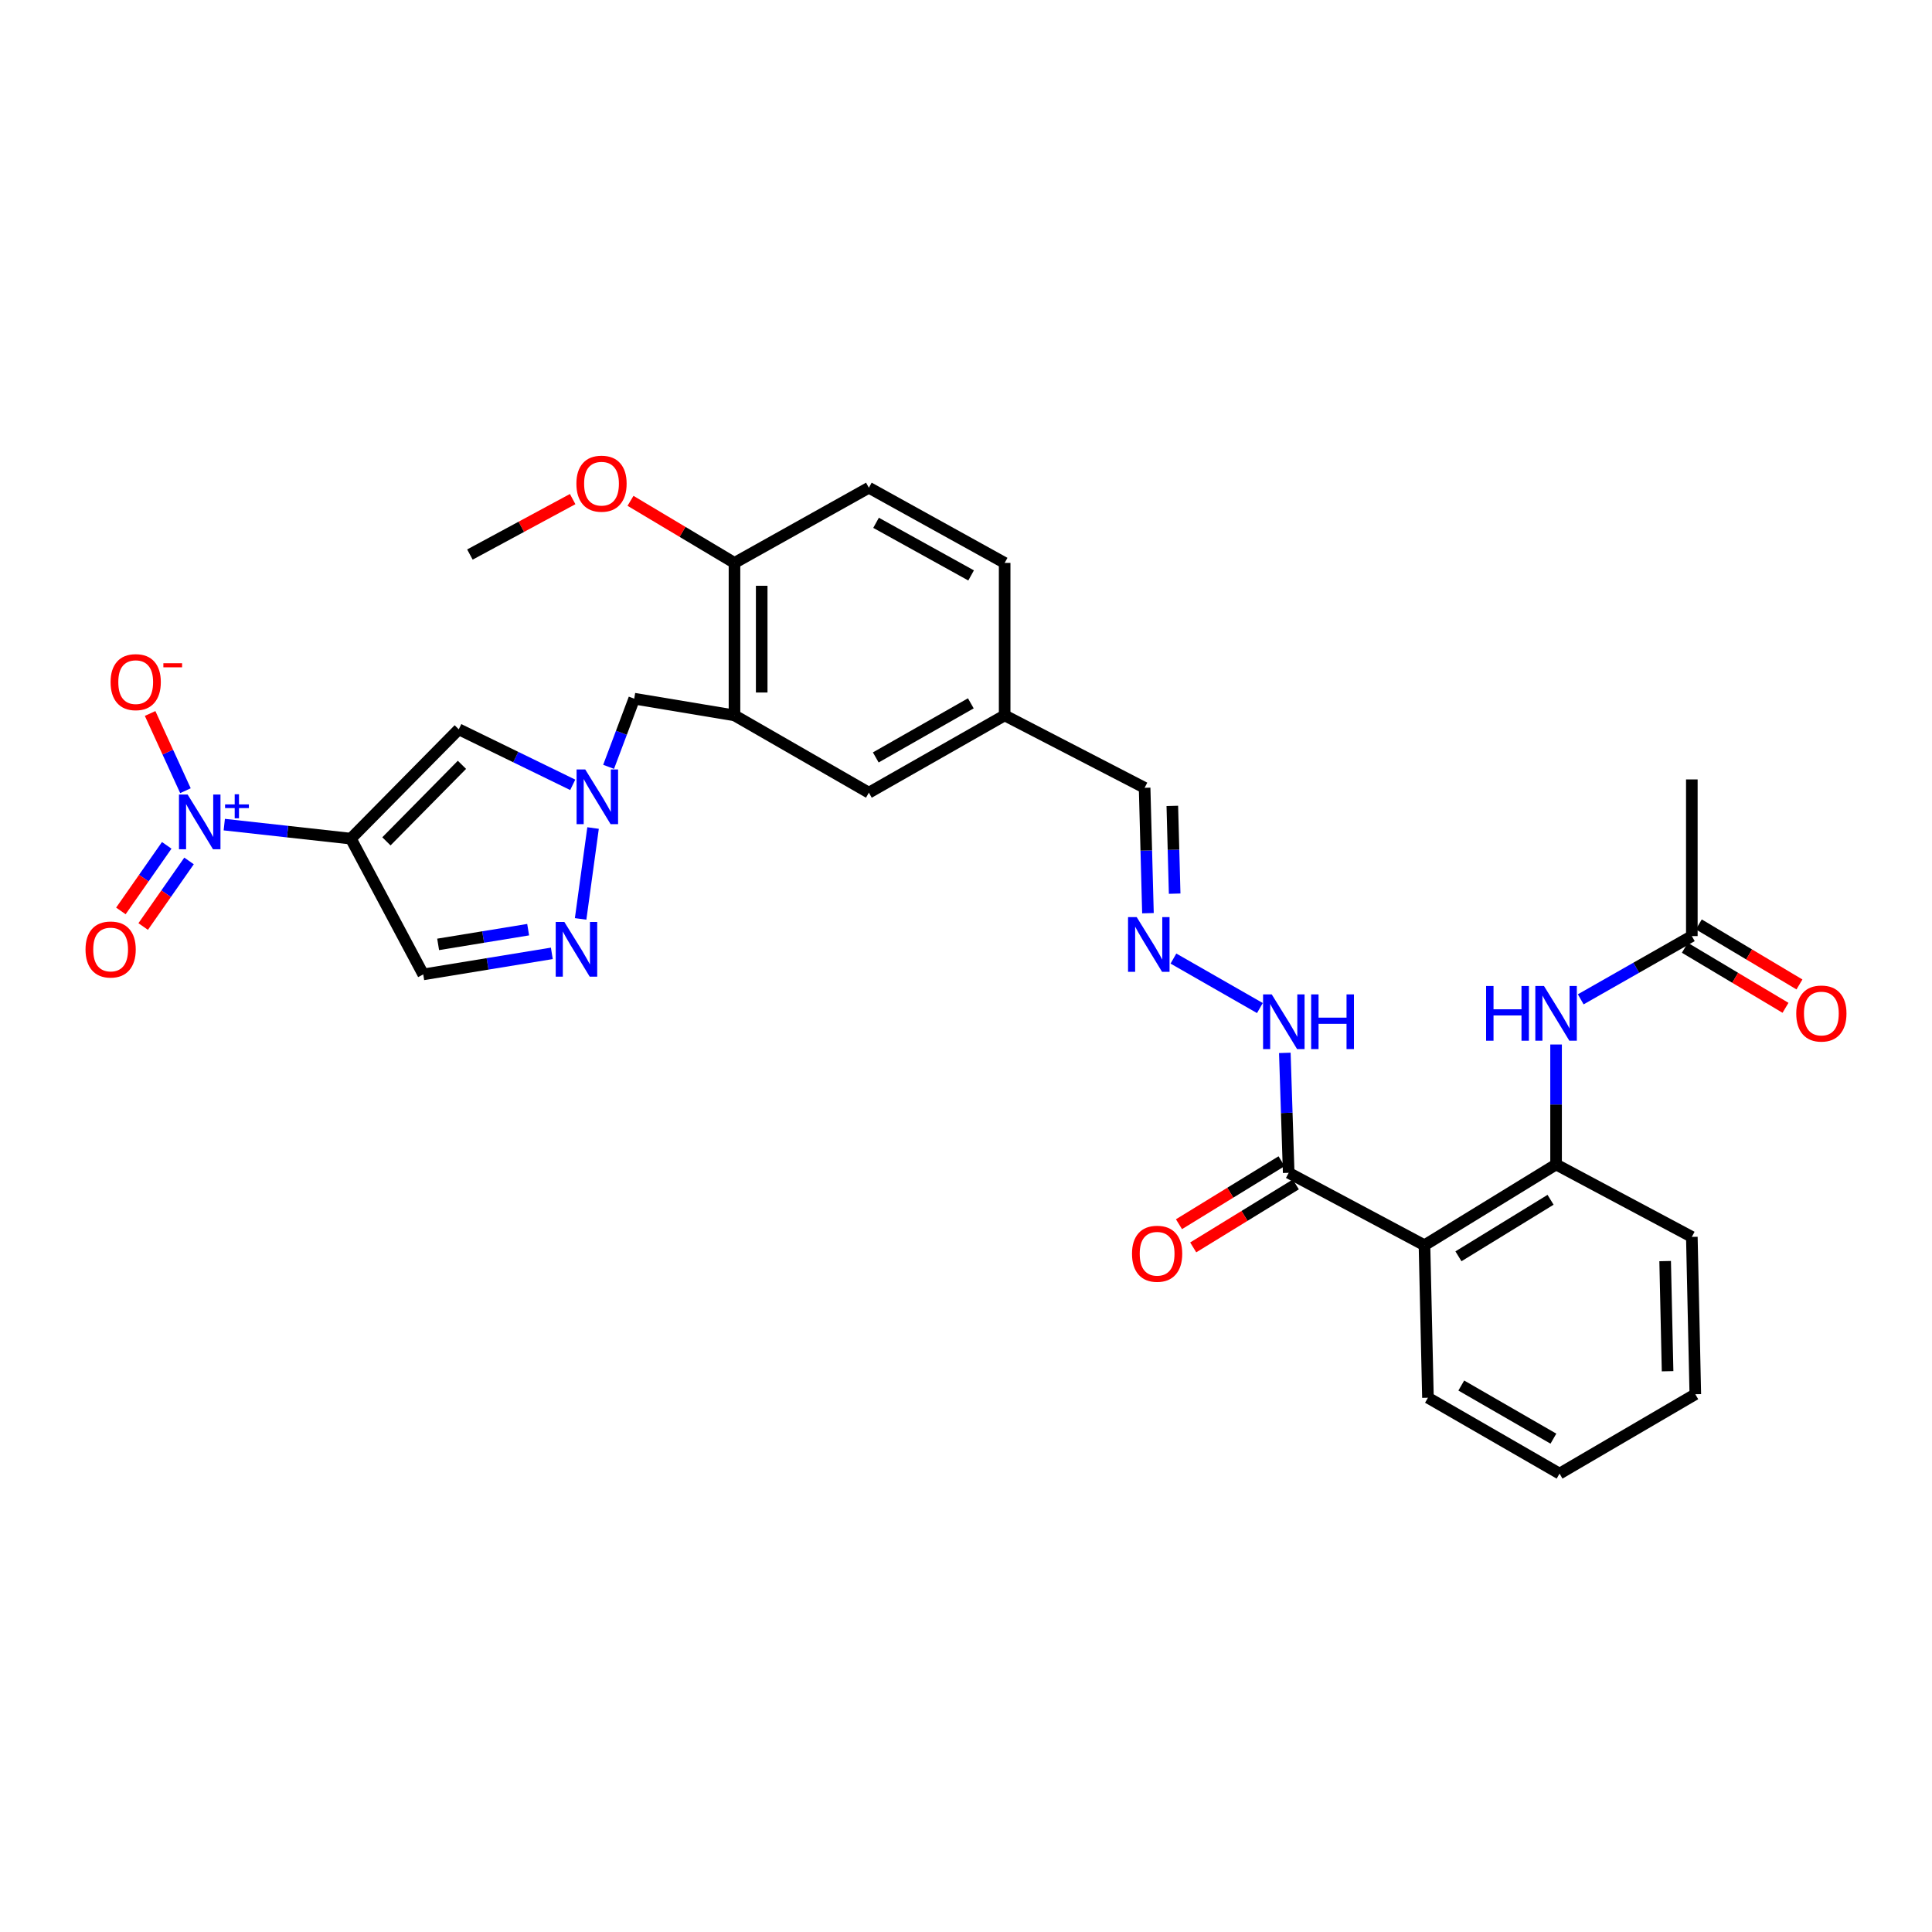 <?xml version='1.0' encoding='iso-8859-1'?>
<svg version='1.1' baseProfile='full'
              xmlns='http://www.w3.org/2000/svg'
                      xmlns:rdkit='http://www.rdkit.org/xml'
                      xmlns:xlink='http://www.w3.org/1999/xlink'
                  xml:space='preserve'
width='1000px' height='1000px' viewBox='0 0 1000 1000'>
<!-- END OF HEADER -->
<rect style='opacity:1.0;fill:#FFFFFF;stroke:none' width='1000' height='1000' x='0' y='0'> </rect>
<path class='bond-0' d='M 181.603,434.077 L 148.844,430.45' style='fill:none;fill-rule:evenodd;stroke:#000000;stroke-width:6px;stroke-linecap:butt;stroke-linejoin:miter;stroke-opacity:1' />
<path class='bond-0' d='M 148.844,430.45 L 116.085,426.822' style='fill:none;fill-rule:evenodd;stroke:#0000FF;stroke-width:6px;stroke-linecap:butt;stroke-linejoin:miter;stroke-opacity:1' />
<path class='bond-2' d='M 181.603,434.077 L 237.458,377.487' style='fill:none;fill-rule:evenodd;stroke:#000000;stroke-width:6px;stroke-linecap:butt;stroke-linejoin:miter;stroke-opacity:1' />
<path class='bond-2' d='M 200.006,435.483 L 239.104,395.87' style='fill:none;fill-rule:evenodd;stroke:#000000;stroke-width:6px;stroke-linecap:butt;stroke-linejoin:miter;stroke-opacity:1' />
<path class='bond-5' d='M 181.603,434.077 L 219.069,504.345' style='fill:none;fill-rule:evenodd;stroke:#000000;stroke-width:6px;stroke-linecap:butt;stroke-linejoin:miter;stroke-opacity:1' />
<path class='bond-11' d='M 95.987,409.264 L 86.844,389.279' style='fill:none;fill-rule:evenodd;stroke:#0000FF;stroke-width:6px;stroke-linecap:butt;stroke-linejoin:miter;stroke-opacity:1' />
<path class='bond-11' d='M 86.844,389.279 L 77.7,369.295' style='fill:none;fill-rule:evenodd;stroke:#FF0000;stroke-width:6px;stroke-linecap:butt;stroke-linejoin:miter;stroke-opacity:1' />
<path class='bond-14' d='M 86.299,437.552 L 74.433,454.525' style='fill:none;fill-rule:evenodd;stroke:#0000FF;stroke-width:6px;stroke-linecap:butt;stroke-linejoin:miter;stroke-opacity:1' />
<path class='bond-14' d='M 74.433,454.525 L 62.566,471.498' style='fill:none;fill-rule:evenodd;stroke:#FF0000;stroke-width:6px;stroke-linecap:butt;stroke-linejoin:miter;stroke-opacity:1' />
<path class='bond-14' d='M 97.843,445.622 L 85.976,462.595' style='fill:none;fill-rule:evenodd;stroke:#0000FF;stroke-width:6px;stroke-linecap:butt;stroke-linejoin:miter;stroke-opacity:1' />
<path class='bond-14' d='M 85.976,462.595 L 74.11,479.568' style='fill:none;fill-rule:evenodd;stroke:#FF0000;stroke-width:6px;stroke-linecap:butt;stroke-linejoin:miter;stroke-opacity:1' />
<path class='bond-1' d='M 296.446,406.229 L 266.952,391.858' style='fill:none;fill-rule:evenodd;stroke:#0000FF;stroke-width:6px;stroke-linecap:butt;stroke-linejoin:miter;stroke-opacity:1' />
<path class='bond-1' d='M 266.952,391.858 L 237.458,377.487' style='fill:none;fill-rule:evenodd;stroke:#000000;stroke-width:6px;stroke-linecap:butt;stroke-linejoin:miter;stroke-opacity:1' />
<path class='bond-10' d='M 315.013,396.917 L 321.643,379.275' style='fill:none;fill-rule:evenodd;stroke:#0000FF;stroke-width:6px;stroke-linecap:butt;stroke-linejoin:miter;stroke-opacity:1' />
<path class='bond-10' d='M 321.643,379.275 L 328.274,361.634' style='fill:none;fill-rule:evenodd;stroke:#000000;stroke-width:6px;stroke-linecap:butt;stroke-linejoin:miter;stroke-opacity:1' />
<path class='bond-31' d='M 306.97,428.585 L 300.53,475.627' style='fill:none;fill-rule:evenodd;stroke:#0000FF;stroke-width:6px;stroke-linecap:butt;stroke-linejoin:miter;stroke-opacity:1' />
<path class='bond-3' d='M 285.626,493.457 L 252.347,498.901' style='fill:none;fill-rule:evenodd;stroke:#0000FF;stroke-width:6px;stroke-linecap:butt;stroke-linejoin:miter;stroke-opacity:1' />
<path class='bond-3' d='M 252.347,498.901 L 219.069,504.345' style='fill:none;fill-rule:evenodd;stroke:#000000;stroke-width:6px;stroke-linecap:butt;stroke-linejoin:miter;stroke-opacity:1' />
<path class='bond-3' d='M 273.368,481.19 L 250.073,485.001' style='fill:none;fill-rule:evenodd;stroke:#0000FF;stroke-width:6px;stroke-linecap:butt;stroke-linejoin:miter;stroke-opacity:1' />
<path class='bond-3' d='M 250.073,485.001 L 226.779,488.812' style='fill:none;fill-rule:evenodd;stroke:#000000;stroke-width:6px;stroke-linecap:butt;stroke-linejoin:miter;stroke-opacity:1' />
<path class='bond-4' d='M 737.307,644.529 L 667.023,607.047' style='fill:none;fill-rule:evenodd;stroke:#000000;stroke-width:6px;stroke-linecap:butt;stroke-linejoin:miter;stroke-opacity:1' />
<path class='bond-8' d='M 737.307,644.529 L 805.423,602.728' style='fill:none;fill-rule:evenodd;stroke:#000000;stroke-width:6px;stroke-linecap:butt;stroke-linejoin:miter;stroke-opacity:1' />
<path class='bond-8' d='M 754.891,650.263 L 802.573,621.003' style='fill:none;fill-rule:evenodd;stroke:#000000;stroke-width:6px;stroke-linecap:butt;stroke-linejoin:miter;stroke-opacity:1' />
<path class='bond-24' d='M 737.307,644.529 L 739.107,723.459' style='fill:none;fill-rule:evenodd;stroke:#000000;stroke-width:6px;stroke-linecap:butt;stroke-linejoin:miter;stroke-opacity:1' />
<path class='bond-6' d='M 380.169,370.28 L 328.274,361.634' style='fill:none;fill-rule:evenodd;stroke:#000000;stroke-width:6px;stroke-linecap:butt;stroke-linejoin:miter;stroke-opacity:1' />
<path class='bond-15' d='M 380.169,370.28 L 380.169,291.358' style='fill:none;fill-rule:evenodd;stroke:#000000;stroke-width:6px;stroke-linecap:butt;stroke-linejoin:miter;stroke-opacity:1' />
<path class='bond-15' d='M 394.254,358.442 L 394.254,303.196' style='fill:none;fill-rule:evenodd;stroke:#000000;stroke-width:6px;stroke-linecap:butt;stroke-linejoin:miter;stroke-opacity:1' />
<path class='bond-16' d='M 380.169,370.28 L 449.725,410.289' style='fill:none;fill-rule:evenodd;stroke:#000000;stroke-width:6px;stroke-linecap:butt;stroke-linejoin:miter;stroke-opacity:1' />
<path class='bond-7' d='M 667.023,607.047 L 666.023,576.008' style='fill:none;fill-rule:evenodd;stroke:#000000;stroke-width:6px;stroke-linecap:butt;stroke-linejoin:miter;stroke-opacity:1' />
<path class='bond-7' d='M 666.023,576.008 L 665.023,544.969' style='fill:none;fill-rule:evenodd;stroke:#0000FF;stroke-width:6px;stroke-linecap:butt;stroke-linejoin:miter;stroke-opacity:1' />
<path class='bond-18' d='M 663.339,601.046 L 636.787,617.346' style='fill:none;fill-rule:evenodd;stroke:#000000;stroke-width:6px;stroke-linecap:butt;stroke-linejoin:miter;stroke-opacity:1' />
<path class='bond-18' d='M 636.787,617.346 L 610.236,633.647' style='fill:none;fill-rule:evenodd;stroke:#FF0000;stroke-width:6px;stroke-linecap:butt;stroke-linejoin:miter;stroke-opacity:1' />
<path class='bond-18' d='M 670.708,613.049 L 644.157,629.35' style='fill:none;fill-rule:evenodd;stroke:#000000;stroke-width:6px;stroke-linecap:butt;stroke-linejoin:miter;stroke-opacity:1' />
<path class='bond-18' d='M 644.157,629.35 L 617.605,645.65' style='fill:none;fill-rule:evenodd;stroke:#FF0000;stroke-width:6px;stroke-linecap:butt;stroke-linejoin:miter;stroke-opacity:1' />
<path class='bond-9' d='M 805.423,602.728 L 805.423,571.681' style='fill:none;fill-rule:evenodd;stroke:#000000;stroke-width:6px;stroke-linecap:butt;stroke-linejoin:miter;stroke-opacity:1' />
<path class='bond-9' d='M 805.423,571.681 L 805.423,540.633' style='fill:none;fill-rule:evenodd;stroke:#0000FF;stroke-width:6px;stroke-linecap:butt;stroke-linejoin:miter;stroke-opacity:1' />
<path class='bond-26' d='M 805.423,602.728 L 875.691,640.21' style='fill:none;fill-rule:evenodd;stroke:#000000;stroke-width:6px;stroke-linecap:butt;stroke-linejoin:miter;stroke-opacity:1' />
<path class='bond-12' d='M 818.184,517.253 L 846.938,500.885' style='fill:none;fill-rule:evenodd;stroke:#0000FF;stroke-width:6px;stroke-linecap:butt;stroke-linejoin:miter;stroke-opacity:1' />
<path class='bond-12' d='M 846.938,500.885 L 875.691,484.517' style='fill:none;fill-rule:evenodd;stroke:#000000;stroke-width:6px;stroke-linecap:butt;stroke-linejoin:miter;stroke-opacity:1' />
<path class='bond-19' d='M 872.083,490.565 L 898.129,506.105' style='fill:none;fill-rule:evenodd;stroke:#000000;stroke-width:6px;stroke-linecap:butt;stroke-linejoin:miter;stroke-opacity:1' />
<path class='bond-19' d='M 898.129,506.105 L 924.175,521.645' style='fill:none;fill-rule:evenodd;stroke:#FF0000;stroke-width:6px;stroke-linecap:butt;stroke-linejoin:miter;stroke-opacity:1' />
<path class='bond-19' d='M 879.299,478.469 L 905.345,494.009' style='fill:none;fill-rule:evenodd;stroke:#000000;stroke-width:6px;stroke-linecap:butt;stroke-linejoin:miter;stroke-opacity:1' />
<path class='bond-19' d='M 905.345,494.009 L 931.392,509.549' style='fill:none;fill-rule:evenodd;stroke:#FF0000;stroke-width:6px;stroke-linecap:butt;stroke-linejoin:miter;stroke-opacity:1' />
<path class='bond-27' d='M 875.691,484.517 L 875.691,403.427' style='fill:none;fill-rule:evenodd;stroke:#000000;stroke-width:6px;stroke-linecap:butt;stroke-linejoin:miter;stroke-opacity:1' />
<path class='bond-13' d='M 594.18,472.664 L 593.316,440.213' style='fill:none;fill-rule:evenodd;stroke:#0000FF;stroke-width:6px;stroke-linecap:butt;stroke-linejoin:miter;stroke-opacity:1' />
<path class='bond-13' d='M 593.316,440.213 L 592.452,407.762' style='fill:none;fill-rule:evenodd;stroke:#000000;stroke-width:6px;stroke-linecap:butt;stroke-linejoin:miter;stroke-opacity:1' />
<path class='bond-13' d='M 608.001,462.554 L 607.396,439.838' style='fill:none;fill-rule:evenodd;stroke:#0000FF;stroke-width:6px;stroke-linecap:butt;stroke-linejoin:miter;stroke-opacity:1' />
<path class='bond-13' d='M 607.396,439.838 L 606.791,417.122' style='fill:none;fill-rule:evenodd;stroke:#000000;stroke-width:6px;stroke-linecap:butt;stroke-linejoin:miter;stroke-opacity:1' />
<path class='bond-17' d='M 607.365,496.151 L 652.118,521.764' style='fill:none;fill-rule:evenodd;stroke:#0000FF;stroke-width:6px;stroke-linecap:butt;stroke-linejoin:miter;stroke-opacity:1' />
<path class='bond-20' d='M 380.169,291.358 L 449.725,252.445' style='fill:none;fill-rule:evenodd;stroke:#000000;stroke-width:6px;stroke-linecap:butt;stroke-linejoin:miter;stroke-opacity:1' />
<path class='bond-25' d='M 380.169,291.358 L 353.257,275.292' style='fill:none;fill-rule:evenodd;stroke:#000000;stroke-width:6px;stroke-linecap:butt;stroke-linejoin:miter;stroke-opacity:1' />
<path class='bond-25' d='M 353.257,275.292 L 326.345,259.226' style='fill:none;fill-rule:evenodd;stroke:#FF0000;stroke-width:6px;stroke-linecap:butt;stroke-linejoin:miter;stroke-opacity:1' />
<path class='bond-22' d='M 449.725,410.289 L 520.008,370.28' style='fill:none;fill-rule:evenodd;stroke:#000000;stroke-width:6px;stroke-linecap:butt;stroke-linejoin:miter;stroke-opacity:1' />
<path class='bond-22' d='M 453.299,392.047 L 502.498,364.041' style='fill:none;fill-rule:evenodd;stroke:#000000;stroke-width:6px;stroke-linecap:butt;stroke-linejoin:miter;stroke-opacity:1' />
<path class='bond-32' d='M 449.725,252.445 L 520.008,291.358' style='fill:none;fill-rule:evenodd;stroke:#000000;stroke-width:6px;stroke-linecap:butt;stroke-linejoin:miter;stroke-opacity:1' />
<path class='bond-32' d='M 453.445,270.604 L 502.643,297.843' style='fill:none;fill-rule:evenodd;stroke:#000000;stroke-width:6px;stroke-linecap:butt;stroke-linejoin:miter;stroke-opacity:1' />
<path class='bond-21' d='M 592.452,407.762 L 520.008,370.28' style='fill:none;fill-rule:evenodd;stroke:#000000;stroke-width:6px;stroke-linecap:butt;stroke-linejoin:miter;stroke-opacity:1' />
<path class='bond-23' d='M 520.008,370.28 L 520.008,291.358' style='fill:none;fill-rule:evenodd;stroke:#000000;stroke-width:6px;stroke-linecap:butt;stroke-linejoin:miter;stroke-opacity:1' />
<path class='bond-29' d='M 739.107,723.459 L 807.223,762.74' style='fill:none;fill-rule:evenodd;stroke:#000000;stroke-width:6px;stroke-linecap:butt;stroke-linejoin:miter;stroke-opacity:1' />
<path class='bond-29' d='M 756.36,717.15 L 804.042,744.647' style='fill:none;fill-rule:evenodd;stroke:#000000;stroke-width:6px;stroke-linecap:butt;stroke-linejoin:miter;stroke-opacity:1' />
<path class='bond-28' d='M 296.406,258.33 L 269.815,272.68' style='fill:none;fill-rule:evenodd;stroke:#FF0000;stroke-width:6px;stroke-linecap:butt;stroke-linejoin:miter;stroke-opacity:1' />
<path class='bond-28' d='M 269.815,272.68 L 243.225,287.031' style='fill:none;fill-rule:evenodd;stroke:#000000;stroke-width:6px;stroke-linecap:butt;stroke-linejoin:miter;stroke-opacity:1' />
<path class='bond-33' d='M 875.691,640.21 L 877.491,721.652' style='fill:none;fill-rule:evenodd;stroke:#000000;stroke-width:6px;stroke-linecap:butt;stroke-linejoin:miter;stroke-opacity:1' />
<path class='bond-33' d='M 861.879,652.737 L 863.139,709.746' style='fill:none;fill-rule:evenodd;stroke:#000000;stroke-width:6px;stroke-linecap:butt;stroke-linejoin:miter;stroke-opacity:1' />
<path class='bond-30' d='M 807.223,762.74 L 877.491,721.652' style='fill:none;fill-rule:evenodd;stroke:#000000;stroke-width:6px;stroke-linecap:butt;stroke-linejoin:miter;stroke-opacity:1' />
<path  class='atom-1' d='M 97.117 411.255
L 106.397 426.255
Q 107.317 427.735, 108.797 430.415
Q 110.277 433.095, 110.357 433.255
L 110.357 411.255
L 114.117 411.255
L 114.117 439.575
L 110.237 439.575
L 100.277 423.175
Q 99.117 421.255, 97.877 419.055
Q 96.677 416.855, 96.317 416.175
L 96.317 439.575
L 92.637 439.575
L 92.637 411.255
L 97.117 411.255
' fill='#0000FF'/>
<path  class='atom-1' d='M 116.493 416.36
L 121.483 416.36
L 121.483 411.106
L 123.701 411.106
L 123.701 416.36
L 128.822 416.36
L 128.822 418.261
L 123.701 418.261
L 123.701 423.541
L 121.483 423.541
L 121.483 418.261
L 116.493 418.261
L 116.493 416.36
' fill='#0000FF'/>
<path  class='atom-2' d='M 302.921 398.273
L 312.201 413.273
Q 313.121 414.753, 314.601 417.433
Q 316.081 420.113, 316.161 420.273
L 316.161 398.273
L 319.921 398.273
L 319.921 426.593
L 316.041 426.593
L 306.081 410.193
Q 304.921 408.273, 303.681 406.073
Q 302.481 403.873, 302.121 403.193
L 302.121 426.593
L 298.441 426.593
L 298.441 398.273
L 302.921 398.273
' fill='#0000FF'/>
<path  class='atom-4' d='M 292.115 477.211
L 301.395 492.211
Q 302.315 493.691, 303.795 496.371
Q 305.275 499.051, 305.355 499.211
L 305.355 477.211
L 309.115 477.211
L 309.115 505.531
L 305.235 505.531
L 295.275 489.131
Q 294.115 487.211, 292.875 485.011
Q 291.675 482.811, 291.315 482.131
L 291.315 505.531
L 287.635 505.531
L 287.635 477.211
L 292.115 477.211
' fill='#0000FF'/>
<path  class='atom-10' d='M 769.203 510.358
L 773.043 510.358
L 773.043 522.398
L 787.523 522.398
L 787.523 510.358
L 791.363 510.358
L 791.363 538.678
L 787.523 538.678
L 787.523 525.598
L 773.043 525.598
L 773.043 538.678
L 769.203 538.678
L 769.203 510.358
' fill='#0000FF'/>
<path  class='atom-10' d='M 799.163 510.358
L 808.443 525.358
Q 809.363 526.838, 810.843 529.518
Q 812.323 532.198, 812.403 532.358
L 812.403 510.358
L 816.163 510.358
L 816.163 538.678
L 812.283 538.678
L 802.323 522.278
Q 801.163 520.358, 799.923 518.158
Q 798.723 515.958, 798.363 515.278
L 798.363 538.678
L 794.683 538.678
L 794.683 510.358
L 799.163 510.358
' fill='#0000FF'/>
<path  class='atom-12' d='M 57.239 353.067
Q 57.239 346.267, 60.599 342.467
Q 63.959 338.667, 70.239 338.667
Q 76.519 338.667, 79.879 342.467
Q 83.239 346.267, 83.239 353.067
Q 83.239 359.947, 79.839 363.867
Q 76.439 367.747, 70.239 367.747
Q 63.999 367.747, 60.599 363.867
Q 57.239 359.987, 57.239 353.067
M 70.239 364.547
Q 74.559 364.547, 76.879 361.667
Q 79.239 358.747, 79.239 353.067
Q 79.239 347.507, 76.879 344.707
Q 74.559 341.867, 70.239 341.867
Q 65.919 341.867, 63.559 344.667
Q 61.239 347.467, 61.239 353.067
Q 61.239 358.787, 63.559 361.667
Q 65.919 364.547, 70.239 364.547
' fill='#FF0000'/>
<path  class='atom-12' d='M 84.559 343.29
L 94.248 343.29
L 94.248 345.402
L 84.559 345.402
L 84.559 343.29
' fill='#FF0000'/>
<path  class='atom-14' d='M 588.351 474.692
L 597.631 489.692
Q 598.551 491.172, 600.031 493.852
Q 601.511 496.532, 601.591 496.692
L 601.591 474.692
L 605.351 474.692
L 605.351 503.012
L 601.471 503.012
L 591.511 486.612
Q 590.351 484.692, 589.111 482.492
Q 587.911 480.292, 587.551 479.612
L 587.551 503.012
L 583.871 503.012
L 583.871 474.692
L 588.351 474.692
' fill='#0000FF'/>
<path  class='atom-15' d='M 44.265 491.451
Q 44.265 484.651, 47.625 480.851
Q 50.985 477.051, 57.265 477.051
Q 63.545 477.051, 66.905 480.851
Q 70.265 484.651, 70.265 491.451
Q 70.265 498.331, 66.865 502.251
Q 63.465 506.131, 57.265 506.131
Q 51.025 506.131, 47.625 502.251
Q 44.265 498.371, 44.265 491.451
M 57.265 502.931
Q 61.585 502.931, 63.905 500.051
Q 66.265 497.131, 66.265 491.451
Q 66.265 485.891, 63.905 483.091
Q 61.585 480.251, 57.265 480.251
Q 52.945 480.251, 50.585 483.051
Q 48.265 485.851, 48.265 491.451
Q 48.265 497.171, 50.585 500.051
Q 52.945 502.931, 57.265 502.931
' fill='#FF0000'/>
<path  class='atom-18' d='M 658.244 514.693
L 667.524 529.693
Q 668.444 531.173, 669.924 533.853
Q 671.404 536.533, 671.484 536.693
L 671.484 514.693
L 675.244 514.693
L 675.244 543.013
L 671.364 543.013
L 661.404 526.613
Q 660.244 524.693, 659.004 522.493
Q 657.804 520.293, 657.444 519.613
L 657.444 543.013
L 653.764 543.013
L 653.764 514.693
L 658.244 514.693
' fill='#0000FF'/>
<path  class='atom-18' d='M 678.644 514.693
L 682.484 514.693
L 682.484 526.733
L 696.964 526.733
L 696.964 514.693
L 700.804 514.693
L 700.804 543.013
L 696.964 543.013
L 696.964 529.933
L 682.484 529.933
L 682.484 543.013
L 678.644 543.013
L 678.644 514.693
' fill='#0000FF'/>
<path  class='atom-19' d='M 585.923 648.936
Q 585.923 642.136, 589.283 638.336
Q 592.643 634.536, 598.923 634.536
Q 605.203 634.536, 608.563 638.336
Q 611.923 642.136, 611.923 648.936
Q 611.923 655.816, 608.523 659.736
Q 605.123 663.616, 598.923 663.616
Q 592.683 663.616, 589.283 659.736
Q 585.923 655.856, 585.923 648.936
M 598.923 660.416
Q 603.243 660.416, 605.563 657.536
Q 607.923 654.616, 607.923 648.936
Q 607.923 643.376, 605.563 640.576
Q 603.243 637.736, 598.923 637.736
Q 594.603 637.736, 592.243 640.536
Q 589.923 643.336, 589.923 648.936
Q 589.923 654.656, 592.243 657.536
Q 594.603 660.416, 598.923 660.416
' fill='#FF0000'/>
<path  class='atom-20' d='M 929.735 524.598
Q 929.735 517.798, 933.095 513.998
Q 936.455 510.198, 942.735 510.198
Q 949.015 510.198, 952.375 513.998
Q 955.735 517.798, 955.735 524.598
Q 955.735 531.478, 952.335 535.398
Q 948.935 539.278, 942.735 539.278
Q 936.495 539.278, 933.095 535.398
Q 929.735 531.518, 929.735 524.598
M 942.735 536.078
Q 947.055 536.078, 949.375 533.198
Q 951.735 530.278, 951.735 524.598
Q 951.735 519.038, 949.375 516.238
Q 947.055 513.398, 942.735 513.398
Q 938.415 513.398, 936.055 516.198
Q 933.735 518.998, 933.735 524.598
Q 933.735 530.318, 936.055 533.198
Q 938.415 536.078, 942.735 536.078
' fill='#FF0000'/>
<path  class='atom-26' d='M 298.341 250.349
Q 298.341 243.549, 301.701 239.749
Q 305.061 235.949, 311.341 235.949
Q 317.621 235.949, 320.981 239.749
Q 324.341 243.549, 324.341 250.349
Q 324.341 257.229, 320.941 261.149
Q 317.541 265.029, 311.341 265.029
Q 305.101 265.029, 301.701 261.149
Q 298.341 257.269, 298.341 250.349
M 311.341 261.829
Q 315.661 261.829, 317.981 258.949
Q 320.341 256.029, 320.341 250.349
Q 320.341 244.789, 317.981 241.989
Q 315.661 239.149, 311.341 239.149
Q 307.021 239.149, 304.661 241.949
Q 302.341 244.749, 302.341 250.349
Q 302.341 256.069, 304.661 258.949
Q 307.021 261.829, 311.341 261.829
' fill='#FF0000'/>
</svg>
